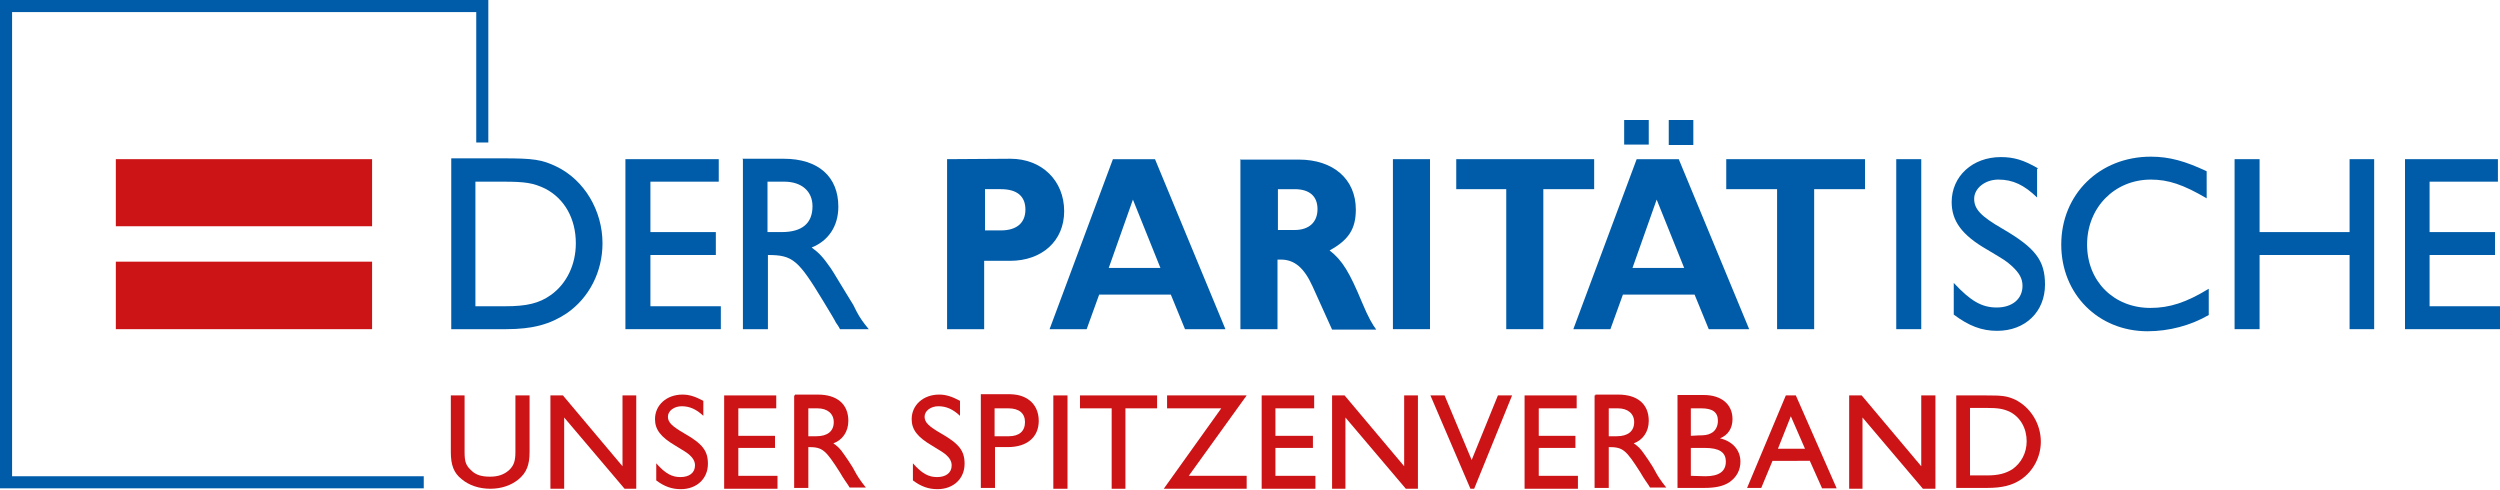 <?xml version="1.0" encoding="utf-8"?>
<!-- Generator: Adobe Illustrator 22.1.0, SVG Export Plug-In . SVG Version: 6.00 Build 0)  -->
<svg version="1.1" id="Ebene_1" xmlns="http://www.w3.org/2000/svg" xmlns:xlink="http://www.w3.org/1999/xlink" x="0px" y="0px"
	 viewBox="0 0 600 117.5" style="enable-background:new 0 0 600 117.5;" xml:space="preserve">
<style type="text/css">
	.st0{fill:#CC1316;}
	.st1{fill:#005CA9;}
</style>
<g>
	<polygon class="st0" points="27.8,38.2 89.3,38.2 89.3,54.3 27.8,54.3 	"/>
	<polygon class="st0" points="27.8,62.8 89.3,62.8 89.3,79 27.8,79 	"/>
	<path class="st0" d="M108.2,94.9v13.6c0,3.1,0.7,5,2.6,6.5c1.8,1.5,4.2,2.3,6.9,2.3c2.6,0,5-0.8,6.8-2.3c1.9-1.6,2.6-3.5,2.6-6.5
		V94.9h-3.4v13.6c0,2.2-0.4,3.3-1.6,4.4c-1.2,1-2.5,1.5-4.5,1.5s-3.4-0.4-4.5-1.5c-1.3-1.2-1.6-2.1-1.6-4.4V94.9H108.2L108.2,94.9z"
		/>
	<polygon class="st0" points="149.4,94.9 149.4,111.9 135.1,94.9 132.1,94.9 132.1,117.3 135.4,117.3 135.4,100.2 149.9,117.3 
		152.7,117.3 152.7,94.9 	"/>
	<path class="st0" d="M168.8,96.2c-1.9-1-3.3-1.5-5-1.5c-3.8,0-6.6,2.5-6.6,5.9c0,2.5,1.4,4.3,4.8,6.3c2.6,1.6,2.5,1.5,3.4,2.2
		c0.9,0.8,1.4,1.6,1.4,2.6c0,1.8-1.4,2.8-3.5,2.8c-2,0-3.6-0.8-5.8-3.3v4.1c2,1.5,3.8,2.1,5.9,2.1c3.8,0,6.5-2.5,6.5-6.1
		c0-3.1-1.3-4.8-5.7-7.3c-2.9-1.7-3.9-2.6-3.9-4s1.5-2.5,3.3-2.5c1.9,0,3.5,0.7,5.2,2.3L168.8,96.2L168.8,96.2z"/>
	<polygon class="st0" points="173.8,94.9 173.8,117.3 186.6,117.3 186.6,114.2 177.2,114.2 177.2,107.5 186,107.5 186,104.6 
		177.2,104.6 177.2,98 186.3,98 186.3,94.9 	"/>
	<path class="st0" d="M190.6,94.9v22.2h3.4v-9.8c3.4,0,4.1,0.6,7.6,6.1c0.9,1.6,1.7,2.6,1.8,2.8c0.1,0.2,0.3,0.4,0.5,0.8h3.9
		c-0.7-0.9-1.2-1.5-1.7-2.3l-0.5-0.8l-1-1.8c-0.6-1-1.5-2.3-2-3c-1-1.5-1.6-2-2.6-2.7c2.2-0.8,3.6-2.8,3.6-5.4c0-4-2.7-6.3-7.3-6.3
		h-5.5V94.9z M194,104.6V98h2.2c2.4,0,3.9,1.3,3.9,3.3c0,2.2-1.5,3.4-4.2,3.4H194L194,104.6z"/>
	<path class="st0" d="M230.4,96.2c-1.9-1-3.3-1.5-5-1.5c-3.8,0-6.6,2.5-6.6,5.9c0,2.5,1.4,4.3,4.8,6.3c2.6,1.6,2.5,1.5,3.4,2.2
		c0.9,0.8,1.4,1.6,1.4,2.6c0,1.8-1.4,2.8-3.5,2.8c-2,0-3.6-0.8-5.8-3.3v4.1c2,1.5,3.8,2.1,5.9,2.1c3.8,0,6.5-2.5,6.5-6.1
		c0-3.1-1.3-4.8-5.7-7.3c-2.9-1.7-3.9-2.6-3.9-4s1.5-2.5,3.3-2.5c1.9,0,3.5,0.7,5.2,2.3L230.4,96.2L230.4,96.2z"/>
	<path class="st0" d="M235.4,94.9v22.2h3.4v-9.8h3.1c4.6,0,7.4-2.4,7.4-6.3c0-2.2-0.9-4.1-2.6-5.2c-1.3-0.8-2.5-1.2-4.9-1.2h-6.4
		V94.9z M238.7,104.6V98h3.3c2.6,0,4,1.2,4,3.3c0,2.2-1.4,3.4-3.9,3.4H238.7L238.7,104.6z"/>
	<polygon class="st0" points="256.2,117.3 256.2,94.9 252.8,94.9 252.8,117.3 	"/>
	<polygon class="st0" points="259.2,94.9 259.2,98 266.8,98 266.8,117.3 270.1,117.3 270.1,98 277.7,98 277.7,94.9 	"/>
	<polygon class="st0" points="280.1,94.9 280.1,98 293.1,98 279.3,117.3 299.2,117.3 299.2,114.2 285.3,114.2 299.2,94.9 	"/>
	<polygon class="st0" points="302.8,94.9 302.8,117.3 315.7,117.3 315.7,114.2 306.1,114.2 306.1,107.5 315.1,107.5 315.1,104.6 
		306.1,104.6 306.1,98 315.4,98 315.4,94.9 	"/>
	<polygon class="st0" points="337,94.9 337,111.9 322.7,94.9 319.7,94.9 319.7,117.3 322.9,117.3 322.9,100.2 337.4,117.3 
		340.3,117.3 340.3,94.9 	"/>
	<polygon class="st0" points="359.5,94.9 353.2,110.4 346.7,94.9 343.3,94.9 352.9,117.3 353.8,117.3 362.9,94.9 	"/>
	<polygon class="st0" points="365.9,94.9 365.9,117.3 378.7,117.3 378.7,114.2 369.3,114.2 369.3,107.5 378.1,107.5 378.1,104.6 
		369.3,104.6 369.3,98 378.4,98 378.4,94.9 	"/>
	<path class="st0" d="M382.7,94.9v22.2h3.4v-9.8c3.4,0,4.1,0.6,7.6,6.1c0.9,1.6,1.7,2.6,1.8,2.8c0.1,0.2,0.3,0.4,0.5,0.8h3.9
		c-0.7-0.9-1.2-1.5-1.7-2.3l-0.5-0.8l-1-1.8c-0.6-1-1.5-2.3-2-3c-1-1.5-1.6-2-2.6-2.7c2.2-0.8,3.6-2.8,3.6-5.4c0-4-2.7-6.3-7.3-6.3
		h-5.5V94.9z M386.1,104.6V98h2.2c2.4,0,3.9,1.3,3.9,3.3c0,2.2-1.5,3.4-4.2,3.4H386.1L386.1,104.6z"/>
	<path class="st0" d="M402.6,94.9v22.2h6.4c2.7,0,4.6-0.4,6.1-1.4c1.7-1.2,2.6-2.9,2.6-4.9c0-2.8-1.9-4.9-4.9-5.6c2-0.8,3-2.5,3-4.6
		c0-3.6-2.7-5.8-6.9-5.8H402.6L402.6,94.9z M405.8,104.6V98h2.5c2.7,0,4,0.9,4,3c0,1.3-0.6,2.5-1.7,3c-0.7,0.4-1.6,0.5-3,0.5
		L405.8,104.6L405.8,104.6z M405.8,114.2v-6.7h3.3c3.5,0,5.1,1,5.1,3.3c0,2.3-1.6,3.5-4.9,3.5L405.8,114.2L405.8,114.2z"/>
	<path class="st0" d="M434.4,110.7l2.9,6.5h3.5L431,94.9h-2.4l-9.3,22.2h3.4l2.7-6.5H434.4L434.4,110.7z M433.2,107.7h-6.5l3.1-7.8
		L433.2,107.7L433.2,107.7z"/>
	<polygon class="st0" points="461.1,94.9 461.1,111.9 446.8,94.9 443.8,94.9 443.8,117.3 447,117.3 447,100.2 461.5,117.3 
		464.5,117.3 464.5,94.9 	"/>
	<path class="st0" d="M469.5,94.9v22.2h7.4c3.6,0,6-0.6,8.1-2c3-2,4.8-5.5,4.8-9.1c0-4.3-2.5-8.3-6.2-10.1c-2-0.9-3.1-1-7.1-1H469.5
		L469.5,94.9z M472.8,114.2V97.9h3.8c3,0,4.1,0.2,5.7,0.9c2.6,1.3,4.1,4,4.1,7.1c0,2.8-1.3,5.2-3.4,6.7c-1.6,1-3.3,1.5-6.1,1.5h-4.1
		V114.2z"/>
	<polygon class="st1" points="389.8,28.8 395.7,28.8 395.7,34.7 389.8,34.7 	"/>
	<polygon class="st1" points="400.5,28.8 406.4,28.8 406.4,34.8 400.5,34.8 	"/>
	<path class="st1" d="M108.3,38.2V79h13.2c6.4,0,10.6-1.2,14.5-3.8c5.4-3.7,8.6-10,8.6-16.8c0-7.9-4.4-15.2-11-18.4
		c-3.5-1.7-5.6-2-12.8-2h-12.5V38.2z M114.1,73.5V43.6h6.6c5.4,0,7.3,0.3,10.2,1.7c4.6,2.4,7.3,7.2,7.3,13.1c0,5.1-2.2,9.7-6,12.4
		c-2.8,2-5.8,2.7-10.9,2.7H114.1L114.1,73.5z"/>
	<polygon class="st1" points="150.1,38.2 150.1,79 173,79 173,73.5 156.1,73.5 156.1,61.2 171.8,61.2 171.8,55.7 156.1,55.7 
		156.1,43.6 172.5,43.6 172.5,38.2 	"/>
	<path class="st1" d="M178.3,38.2V79h6V61.2c6,0,7.3,1.2,13.3,11.1c1.7,2.8,2.9,4.8,3,5.1c0.2,0.3,0.6,0.8,1,1.6h6.9
		c-1.4-1.7-2.1-2.7-2.9-4.2l-0.8-1.6l-1.9-3.1c-1.2-1.9-2.5-4.2-3.5-5.7c-1.9-2.7-2.7-3.6-4.6-5c4-1.6,6.4-5.1,6.4-9.8
		c0-7.2-4.8-11.5-13.1-11.5h-9.9V38.2z M184.2,55.7V43.6h4c4.2,0,6.8,2.3,6.8,5.9c0,4.1-2.5,6.2-7.4,6.2H184.2L184.2,55.7z"/>
	<path class="st1" d="M227.3,38.2V79h8.9V62.6h6.2c7.7,0,13-4.8,13-11.9c0-7.4-5.4-12.6-12.9-12.6L227.3,38.2L227.3,38.2z
		 M236.4,55.4v-10h3.8c3.9,0,5.9,1.7,5.9,4.9s-2.1,5-5.9,5H236.4L236.4,55.4z"/>
	<path class="st1" d="M277.2,38.2h-10.1L251.9,79h8.9l3-8.3h17.2l3.4,8.3h9.7L277.2,38.2L277.2,38.2z M278.5,64.3h-12.4l5.8-16.4
		L278.5,64.3L278.5,64.3z"/>
	<path class="st1" d="M297.7,38.2V79h8.9V62.3h0.8c3.3,0,5.6,2,7.6,6.4l4.7,10.4h10.6c-0.9-1.2-1.9-2.9-3.4-6.5
		c-3-7.2-4.7-10.1-7.8-12.5c4.6-2.5,6.3-5.2,6.3-9.8c0-7.3-5.4-12-13.7-12h-14.1V38.2z M306.7,55.3v-9.9h4c3.6,0,5.5,1.7,5.5,4.8
		c0,3.1-2,5-5.5,5H306.7L306.7,55.3z"/>
	<polygon class="st1" points="334.3,38.2 334.3,79 343.2,79 343.2,38.2 	"/>
	<polygon class="st1" points="349.5,38.2 349.5,45.4 361.5,45.4 361.5,79 370.4,79 370.4,45.4 382.6,45.4 382.6,38.2 	"/>
	<path class="st1" d="M402.9,38.2h-10.1L377.6,79h8.9l3-8.3h17.2l3.4,8.3h9.7L402.9,38.2L402.9,38.2z M404.2,64.3h-12.4l5.8-16.4
		L404.2,64.3L404.2,64.3z"/>
	<polygon class="st1" points="414.3,38.2 414.3,45.4 426.5,45.4 426.5,79 435.4,79 435.4,45.4 447.6,45.4 447.6,38.2 	"/>
	<polygon class="st1" points="461.1,79 461.1,38.2 455.1,38.2 455.1,79 	"/>
	<path class="st1" d="M489.1,40.4c-3.4-2-5.8-2.7-8.9-2.7c-6.8,0-11.8,4.6-11.8,10.8c0,4.5,2.4,7.9,8.5,11.4c4.7,2.8,4.5,2.7,6,4
		c1.7,1.6,2.5,2.9,2.5,4.7c0,3.1-2.4,5.2-6.2,5.2c-3.6,0-6.3-1.6-10.3-5.9v7.6c3.6,2.7,6.7,3.9,10.4,3.9c6.8,0,11.5-4.6,11.5-11.1
		c0-5.8-2.3-8.8-10.2-13.4c-5.2-3-6.8-4.7-6.8-7.2c0-2.5,2.6-4.6,5.8-4.6c3.5,0,6.2,1.3,9.3,4.3v-6.9H489.1z"/>
	<path class="st1" d="M529.6,41.1c-5.1-2.4-8.9-3.5-13.4-3.5c-12.3,0-21.5,9-21.5,21.1c0,11.9,8.9,20.8,20.7,20.8
		c5.2,0,10.4-1.4,14.7-3.9v-6.3c-5.4,3.3-9.4,4.6-14,4.6c-8.8,0-15.2-6.4-15.2-15.2c0-8.9,6.6-15.6,15.3-15.6
		c4.2,0,7.8,1.2,13.4,4.5L529.6,41.1L529.6,41.1z"/>
	<polygon class="st1" points="542.3,55.7 542.3,38.2 536.3,38.2 536.3,79 542.3,79 542.3,61.2 563.9,61.2 563.9,79 569.8,79 
		569.8,38.2 563.9,38.2 563.9,55.7 	"/>
	<polygon class="st1" points="577.2,38.2 577.2,79 600,79 600,73.5 583.1,73.5 583.1,61.2 598.8,61.2 598.8,55.7 583.1,55.7 
		583.1,43.6 599.5,43.6 599.5,38.2 	"/>
	<g>
		<polygon class="st1" points="101.7,117.2 0,117.2 0,0 117.2,0 117.2,34.2 114.3,34.2 114.3,2.9 2.9,2.9 2.9,114.3 101.7,114.3 		
			"/>
	</g>
</g>
</svg>
